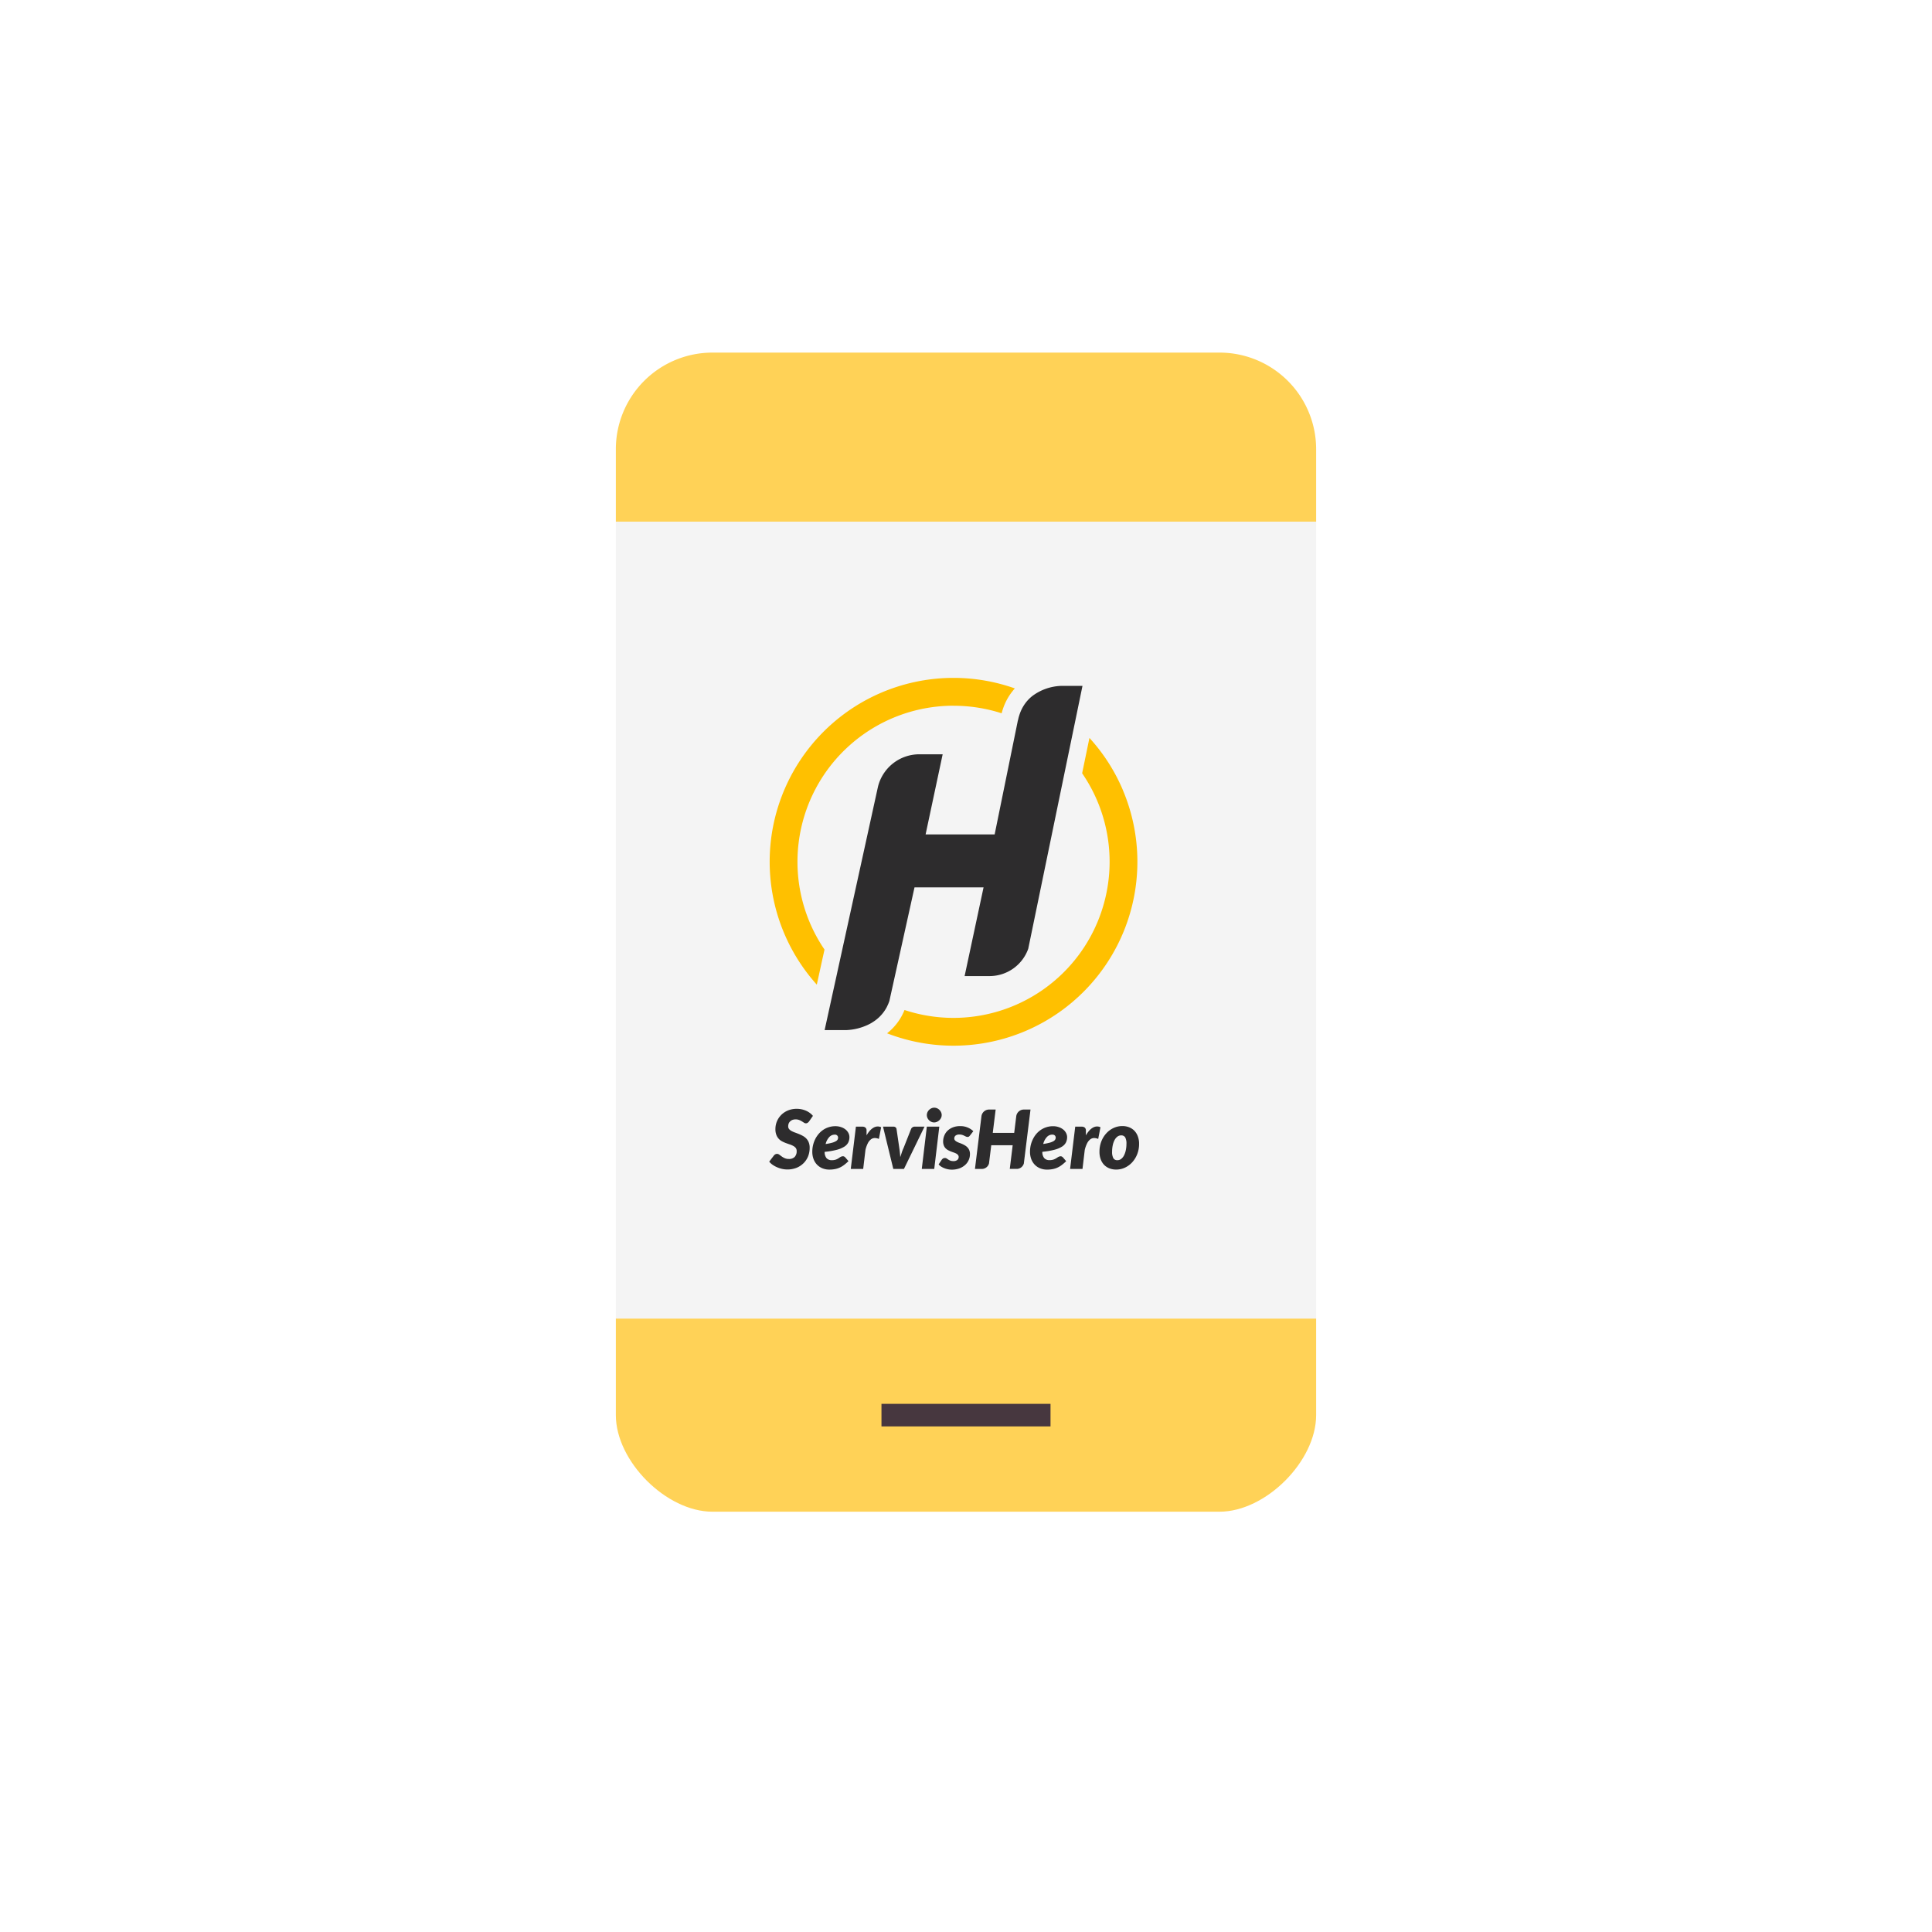 <svg xmlns="http://www.w3.org/2000/svg" xmlns:xlink="http://www.w3.org/1999/xlink" width="171.288" height="171.288" viewBox="0 0 171.288 171.288"><defs><style>.a{fill:#fff;}.b{fill:#ffd257;}.c{fill:#f4f4f4;}.d{fill:none;stroke:#47373f;stroke-miterlimit:10;stroke-width:2px;}.e{fill:#ffc000;}.f{fill:#2d2c2d;}.g{filter:url(#a);}</style><filter id="a" x="0" y="0" width="171.288" height="171.288" filterUnits="userSpaceOnUse"><feOffset dy="3" input="SourceAlpha"/><feGaussianBlur stdDeviation="3" result="b"/><feFlood flood-opacity="0.161"/><feComposite operator="in" in2="b"/><feComposite in="SourceGraphic"/></filter></defs><g transform="translate(-53.262 -1361.223)"><g class="g" transform="matrix(1, 0, 0, 1, 53.26, 1361.22)"><ellipse class="a" cx="76.644" cy="76.644" rx="76.644" ry="76.644" transform="translate(9 6)"/></g><g transform="translate(107.862 1392.485)"><path class="b" d="M317.945,1489.459v-6.422a8.565,8.565,0,0,0-8.565-8.564H264.422a8.564,8.564,0,0,0-8.564,8.564v6.422Z" transform="translate(-255.858 -1474.474)"/><path class="b" d="M255.858,1838.043v8.564c0,4.089,4.475,8.565,8.564,8.563H309.38c4.09,0,8.565-4.474,8.565-8.563v-8.564Z" transform="translate(-255.858 -1752.407)"/><path class="c" d="M255.858,1572.35v-34.255h62.087v70.651H255.858v-36.4" transform="translate(-255.858 -1523.109)"/><line class="d" x2="14.987" transform="translate(23.55 94.2)"/><g transform="translate(13.611 28.837)"><g transform="translate(0.028)"><path class="e" d="M378.863,1624.15a16.229,16.229,0,0,0-2.971-4.638l-.073.352-.073.354-.342,1.658-.08.381-.079.39a13.843,13.843,0,0,1-15.747,20.987c-.036.09-.076.179-.117.265s-.086.175-.133.265a4.9,4.9,0,0,1-.814,1.1c-.064.065-.132.133-.195.19l-.037.033c-.081.073-.166.144-.252.212a16.308,16.308,0,0,0,20.912-21.545Z" transform="translate(-347.543 -1614.187)"/><path class="e" d="M330.064,1599.375a13.834,13.834,0,0,1,4.264.669c.024-.094.05-.187.078-.278s.061-.184.094-.274a5.069,5.069,0,0,1,.615-1.173q.087-.124.183-.242c.053-.068.107-.133.164-.2l.036-.04a16.3,16.3,0,0,0-17.558,26.264l.077-.348.077-.353.36-1.646.084-.376.085-.387a13.837,13.837,0,0,1,11.441-21.62Z" transform="translate(-313.763 -1596.903)"/><path class="f" d="M340.191,1627.852l2.226-10.062h6.122l-1.68,7.864h2.171a3.648,3.648,0,0,0,3.471-2.424l3.527-17.095.072-.346.07-.341.313-1.516.068-.328.068-.327.69-3.35h-1.932a4.521,4.521,0,0,0-2.5.885,3.132,3.132,0,0,0-.241.207c-.073.069-.143.142-.212.219a3.524,3.524,0,0,0-.663,1.133c-.033.089-.062.182-.09.277s-.049.187-.07.285l-.015.069.007-.07-2.071,10.164H343.4l1.513-7.106H342.8a3.777,3.777,0,0,0-3.621,2.87l-3.509,16.006-.075.342-.074.341-.331,1.505-.072.327-.07.323-.6,2.738h1.936a4.974,4.974,0,0,0,1.926-.48c.1-.049.205-.1.307-.164s.187-.118.28-.183a3.485,3.485,0,0,0,.94-1c.049-.081.1-.166.141-.253s.083-.171.121-.265S340.163,1627.937,340.191,1627.852Z" transform="translate(-329.577 -1599.215)"/></g><g transform="translate(0 38.106)"><path class="f" d="M317.163,1760.244a.583.583,0,0,1-.132.125.258.258,0,0,1-.148.042.308.308,0,0,1-.166-.054l-.185-.119a1.488,1.488,0,0,0-.237-.119.877.877,0,0,0-.6-.012.579.579,0,0,0-.207.133.522.522,0,0,0-.133.195.729.729,0,0,0-.041.245.372.372,0,0,0,.081.242.739.739,0,0,0,.217.171,2.1,2.1,0,0,0,.3.133c.114.041.231.085.349.132a3.6,3.6,0,0,1,.351.167,1.265,1.265,0,0,1,.307.235,1.071,1.071,0,0,1,.216.339,1.255,1.255,0,0,1,.082.477,2.043,2.043,0,0,1-.133.749,1.813,1.813,0,0,1-.4.612,1.886,1.886,0,0,1-.623.415,2.223,2.223,0,0,1-1.283.1,2.356,2.356,0,0,1-.441-.143,2.227,2.227,0,0,1-.4-.219,1.456,1.456,0,0,1-.306-.281l.419-.55a.4.4,0,0,1,.124-.1.314.314,0,0,1,.15-.04.336.336,0,0,1,.2.07l.211.155a1.466,1.466,0,0,0,.265.155.889.889,0,0,0,.378.072.688.688,0,0,0,.508-.179.718.718,0,0,0,.179-.53.422.422,0,0,0-.081-.265.674.674,0,0,0-.213-.177,1.771,1.771,0,0,0-.3-.133c-.113-.037-.228-.077-.346-.121a2.766,2.766,0,0,1-.347-.154,1.061,1.061,0,0,1-.516-.582,1.4,1.4,0,0,1-.081-.511,1.766,1.766,0,0,1,.509-1.246,1.807,1.807,0,0,1,.6-.4,1.993,1.993,0,0,1,.789-.148,2.032,2.032,0,0,1,.435.046,2.068,2.068,0,0,1,.4.132,1.738,1.738,0,0,1,.335.2,1.389,1.389,0,0,1,.257.248Z" transform="translate(-313.645 -1759.024)"/><path class="f" d="M333.108,1766.6a1.08,1.08,0,0,1-.1.47.955.955,0,0,1-.353.378,2.362,2.362,0,0,1-.676.28,6.63,6.63,0,0,1-1.067.18.844.844,0,0,0,.167.561.611.611,0,0,0,.476.178,1.122,1.122,0,0,0,.257-.027.862.862,0,0,0,.19-.065,1.544,1.544,0,0,0,.146-.082l.124-.084a.684.684,0,0,1,.125-.065.4.4,0,0,1,.148-.025.227.227,0,0,1,.1.026.379.379,0,0,1,.09.07l.289.336a3.9,3.9,0,0,1-.388.338,2.064,2.064,0,0,1-.39.235,1.829,1.829,0,0,1-.427.133,2.6,2.6,0,0,1-.493.044,1.61,1.61,0,0,1-.611-.114,1.392,1.392,0,0,1-.478-.321,1.454,1.454,0,0,1-.311-.5,1.85,1.85,0,0,1-.11-.651,2.517,2.517,0,0,1,.068-.584,2.47,2.47,0,0,1,.191-.53,2.219,2.219,0,0,1,.306-.462,1.954,1.954,0,0,1,.405-.363,1.9,1.9,0,0,1,.5-.237,1.867,1.867,0,0,1,.572-.085,1.509,1.509,0,0,1,.53.088,1.241,1.241,0,0,1,.4.225.969.969,0,0,1,.242.313A.805.805,0,0,1,333.108,1766.6Zm-1.308-.216a.65.65,0,0,0-.488.223,1.377,1.377,0,0,0-.314.608,5.125,5.125,0,0,0,.567-.114,1.429,1.429,0,0,0,.335-.133.411.411,0,0,0,.162-.152.4.4,0,0,0,.041-.175.266.266,0,0,0-.073-.176A.288.288,0,0,0,331.8,1766.38Z" transform="translate(-326.01 -1763.992)"/><path class="f" d="M344.285,1769.516l.456-3.746h.578a.409.409,0,0,1,.265.082.325.325,0,0,1,.1.265v.427a2.384,2.384,0,0,1,.293-.416,1.323,1.323,0,0,1,.319-.265.794.794,0,0,1,.337-.109.7.7,0,0,1,.345.068l-.2,1.036a.931.931,0,0,0-.384-.08.569.569,0,0,0-.329.124,1.016,1.016,0,0,0-.272.347,2.548,2.548,0,0,0-.207.588l-.2,1.683Z" transform="translate(-337.068 -1764.087)"/><path class="f" d="M356.421,1765.824h.928a.266.266,0,0,1,.182.057.242.242,0,0,1,.085.132l.246,1.681c.021.142.04.281.054.418s.026.273.036.411c.044-.133.09-.265.132-.407a3.677,3.677,0,0,1,.168-.422l.663-1.681a.36.36,0,0,1,.119-.132.292.292,0,0,1,.176-.057h.889l-1.821,3.746h-.946Z" transform="translate(-346.345 -1764.141)"/><path class="f" d="M372.568,1760.364l-.448,3.746h-1.105l.448-3.746Zm.211-1.026a.561.561,0,0,1-.058.251.694.694,0,0,1-.152.207.736.736,0,0,1-.215.141.608.608,0,0,1-.248.053.569.569,0,0,1-.241-.053.7.7,0,0,1-.347-.347.6.6,0,0,1-.054-.251.611.611,0,0,1,.054-.253.684.684,0,0,1,.146-.209.766.766,0,0,1,.208-.143.582.582,0,0,1,.243-.052.647.647,0,0,1,.249.05.666.666,0,0,1,.211.141.7.7,0,0,1,.148.209.6.6,0,0,1,.058.257Z" transform="translate(-357.502 -1758.681)"/><path class="f" d="M380.131,1766.432a.427.427,0,0,1-.094.093.2.2,0,0,1-.115.029.338.338,0,0,1-.143-.032c-.046-.023-.1-.046-.152-.074a1.092,1.092,0,0,0-.184-.074.8.8,0,0,0-.236-.033.53.53,0,0,0-.357.1.318.318,0,0,0-.106.246.246.246,0,0,0,.06.167.611.611,0,0,0,.156.123,1.671,1.671,0,0,0,.223.1c.084.029.168.064.255.1a2.245,2.245,0,0,1,.256.133.979.979,0,0,1,.221.176.837.837,0,0,1,.158.249.9.9,0,0,1,.06.343,1.28,1.28,0,0,1-.113.53,1.254,1.254,0,0,1-.321.437,1.587,1.587,0,0,1-.508.3,1.938,1.938,0,0,1-.671.11,1.735,1.735,0,0,1-.351-.036,1.905,1.905,0,0,1-.326-.1,1.551,1.551,0,0,1-.281-.146.96.96,0,0,1-.205-.183l.274-.412a.422.422,0,0,1,.118-.114.312.312,0,0,1,.164-.041.274.274,0,0,1,.155.043l.14.094a1.162,1.162,0,0,0,.182.094.742.742,0,0,0,.274.042.511.511,0,0,0,.354-.106.332.332,0,0,0,.115-.252.282.282,0,0,0-.06-.184.532.532,0,0,0-.156-.125,1.516,1.516,0,0,0-.221-.094c-.081-.028-.166-.058-.252-.091a2.2,2.2,0,0,1-.253-.118.9.9,0,0,1-.221-.168.744.744,0,0,1-.156-.249.95.95,0,0,1-.06-.358,1.378,1.378,0,0,1,.1-.505,1.265,1.265,0,0,1,.285-.436,1.429,1.429,0,0,1,.472-.3,1.723,1.723,0,0,1,.663-.115,1.632,1.632,0,0,1,.671.132,1.6,1.6,0,0,1,.486.318Z" transform="translate(-362.349 -1763.961)"/><path class="f" d="M415.047,1766.613a1.077,1.077,0,0,1-.1.47.957.957,0,0,1-.353.378,2.386,2.386,0,0,1-.676.28,6.652,6.652,0,0,1-1.068.18.844.844,0,0,0,.168.561.612.612,0,0,0,.476.178,1.1,1.1,0,0,0,.256-.027.828.828,0,0,0,.19-.065,1.435,1.435,0,0,0,.147-.077l.125-.083a.661.661,0,0,1,.125-.065.4.4,0,0,1,.148-.025.233.233,0,0,1,.1.027.389.389,0,0,1,.09.07l.289.337a4.089,4.089,0,0,1-.388.338,2.1,2.1,0,0,1-.391.234,1.808,1.808,0,0,1-.425.132,2.6,2.6,0,0,1-.493.044,1.606,1.606,0,0,1-.611-.114,1.389,1.389,0,0,1-.478-.321,1.456,1.456,0,0,1-.311-.5,1.841,1.841,0,0,1-.11-.651,2.583,2.583,0,0,1,.066-.584,2.448,2.448,0,0,1,.192-.53,2.2,2.2,0,0,1,.3-.463,1.952,1.952,0,0,1,.407-.363,1.9,1.9,0,0,1,.5-.237,1.882,1.882,0,0,1,.573-.085,1.508,1.508,0,0,1,.53.088,1.233,1.233,0,0,1,.4.225.963.963,0,0,1,.241.313A.8.8,0,0,1,415.047,1766.613Zm-1.315-.216a.649.649,0,0,0-.488.223,1.39,1.39,0,0,0-.315.608,5.126,5.126,0,0,0,.567-.114,1.461,1.461,0,0,0,.337-.133.4.4,0,0,0,.16-.152.371.371,0,0,0,.042-.175.265.265,0,0,0-.073-.176A.289.289,0,0,0,413.733,1766.4Z" transform="translate(-388.649 -1764.009)"/><path class="f" d="M426.838,1769.516l.455-3.746h.579a.409.409,0,0,1,.265.082.324.324,0,0,1,.1.265v.427a2.309,2.309,0,0,1,.293-.416,1.323,1.323,0,0,1,.319-.265.8.8,0,0,1,.335-.109.7.7,0,0,1,.346.068l-.2,1.036a.931.931,0,0,0-.384-.08.568.568,0,0,0-.329.124,1.016,1.016,0,0,0-.272.347,2.6,2.6,0,0,0-.208.588l-.2,1.683Z" transform="translate(-400.176 -1764.087)"/><path class="f" d="M439.386,1769.445a1.615,1.615,0,0,1-.587-.1,1.364,1.364,0,0,1-.473-.3,1.4,1.4,0,0,1-.314-.5,1.845,1.845,0,0,1-.114-.677,2.469,2.469,0,0,1,.164-.916,2.285,2.285,0,0,1,.443-.721,2.006,2.006,0,0,1,.644-.473,1.812,1.812,0,0,1,.771-.17,1.6,1.6,0,0,1,.586.1,1.338,1.338,0,0,1,.472.3,1.413,1.413,0,0,1,.315.5,1.821,1.821,0,0,1,.117.677,2.476,2.476,0,0,1-.164.908,2.345,2.345,0,0,1-.443.723,2.067,2.067,0,0,1-.645.477A1.813,1.813,0,0,1,439.386,1769.445Zm.1-.831a.542.542,0,0,0,.337-.114.93.93,0,0,0,.25-.31,1.788,1.788,0,0,0,.159-.46,2.659,2.659,0,0,0,.057-.558,1.138,1.138,0,0,0-.111-.583.4.4,0,0,0-.359-.175.53.53,0,0,0-.335.114.914.914,0,0,0-.252.309,1.736,1.736,0,0,0-.159.459,2.7,2.7,0,0,0-.056.559,1.158,1.158,0,0,0,.11.58A.39.39,0,0,0,439.487,1768.614Z" transform="translate(-408.631 -1763.958)"/><path class="f" d="M395.365,1759.384a.683.683,0,0,0-.679.579l-.184,1.491h-1.9l.256-2.07h-.579a.684.684,0,0,0-.676.566l-.58,4.7h.645a.663.663,0,0,0,.6-.485l.2-1.617h1.9l-.258,2.1h.647a.663.663,0,0,0,.6-.48l.591-4.784Z" transform="translate(-372.796 -1759.219)"/></g></g></g></g></svg>